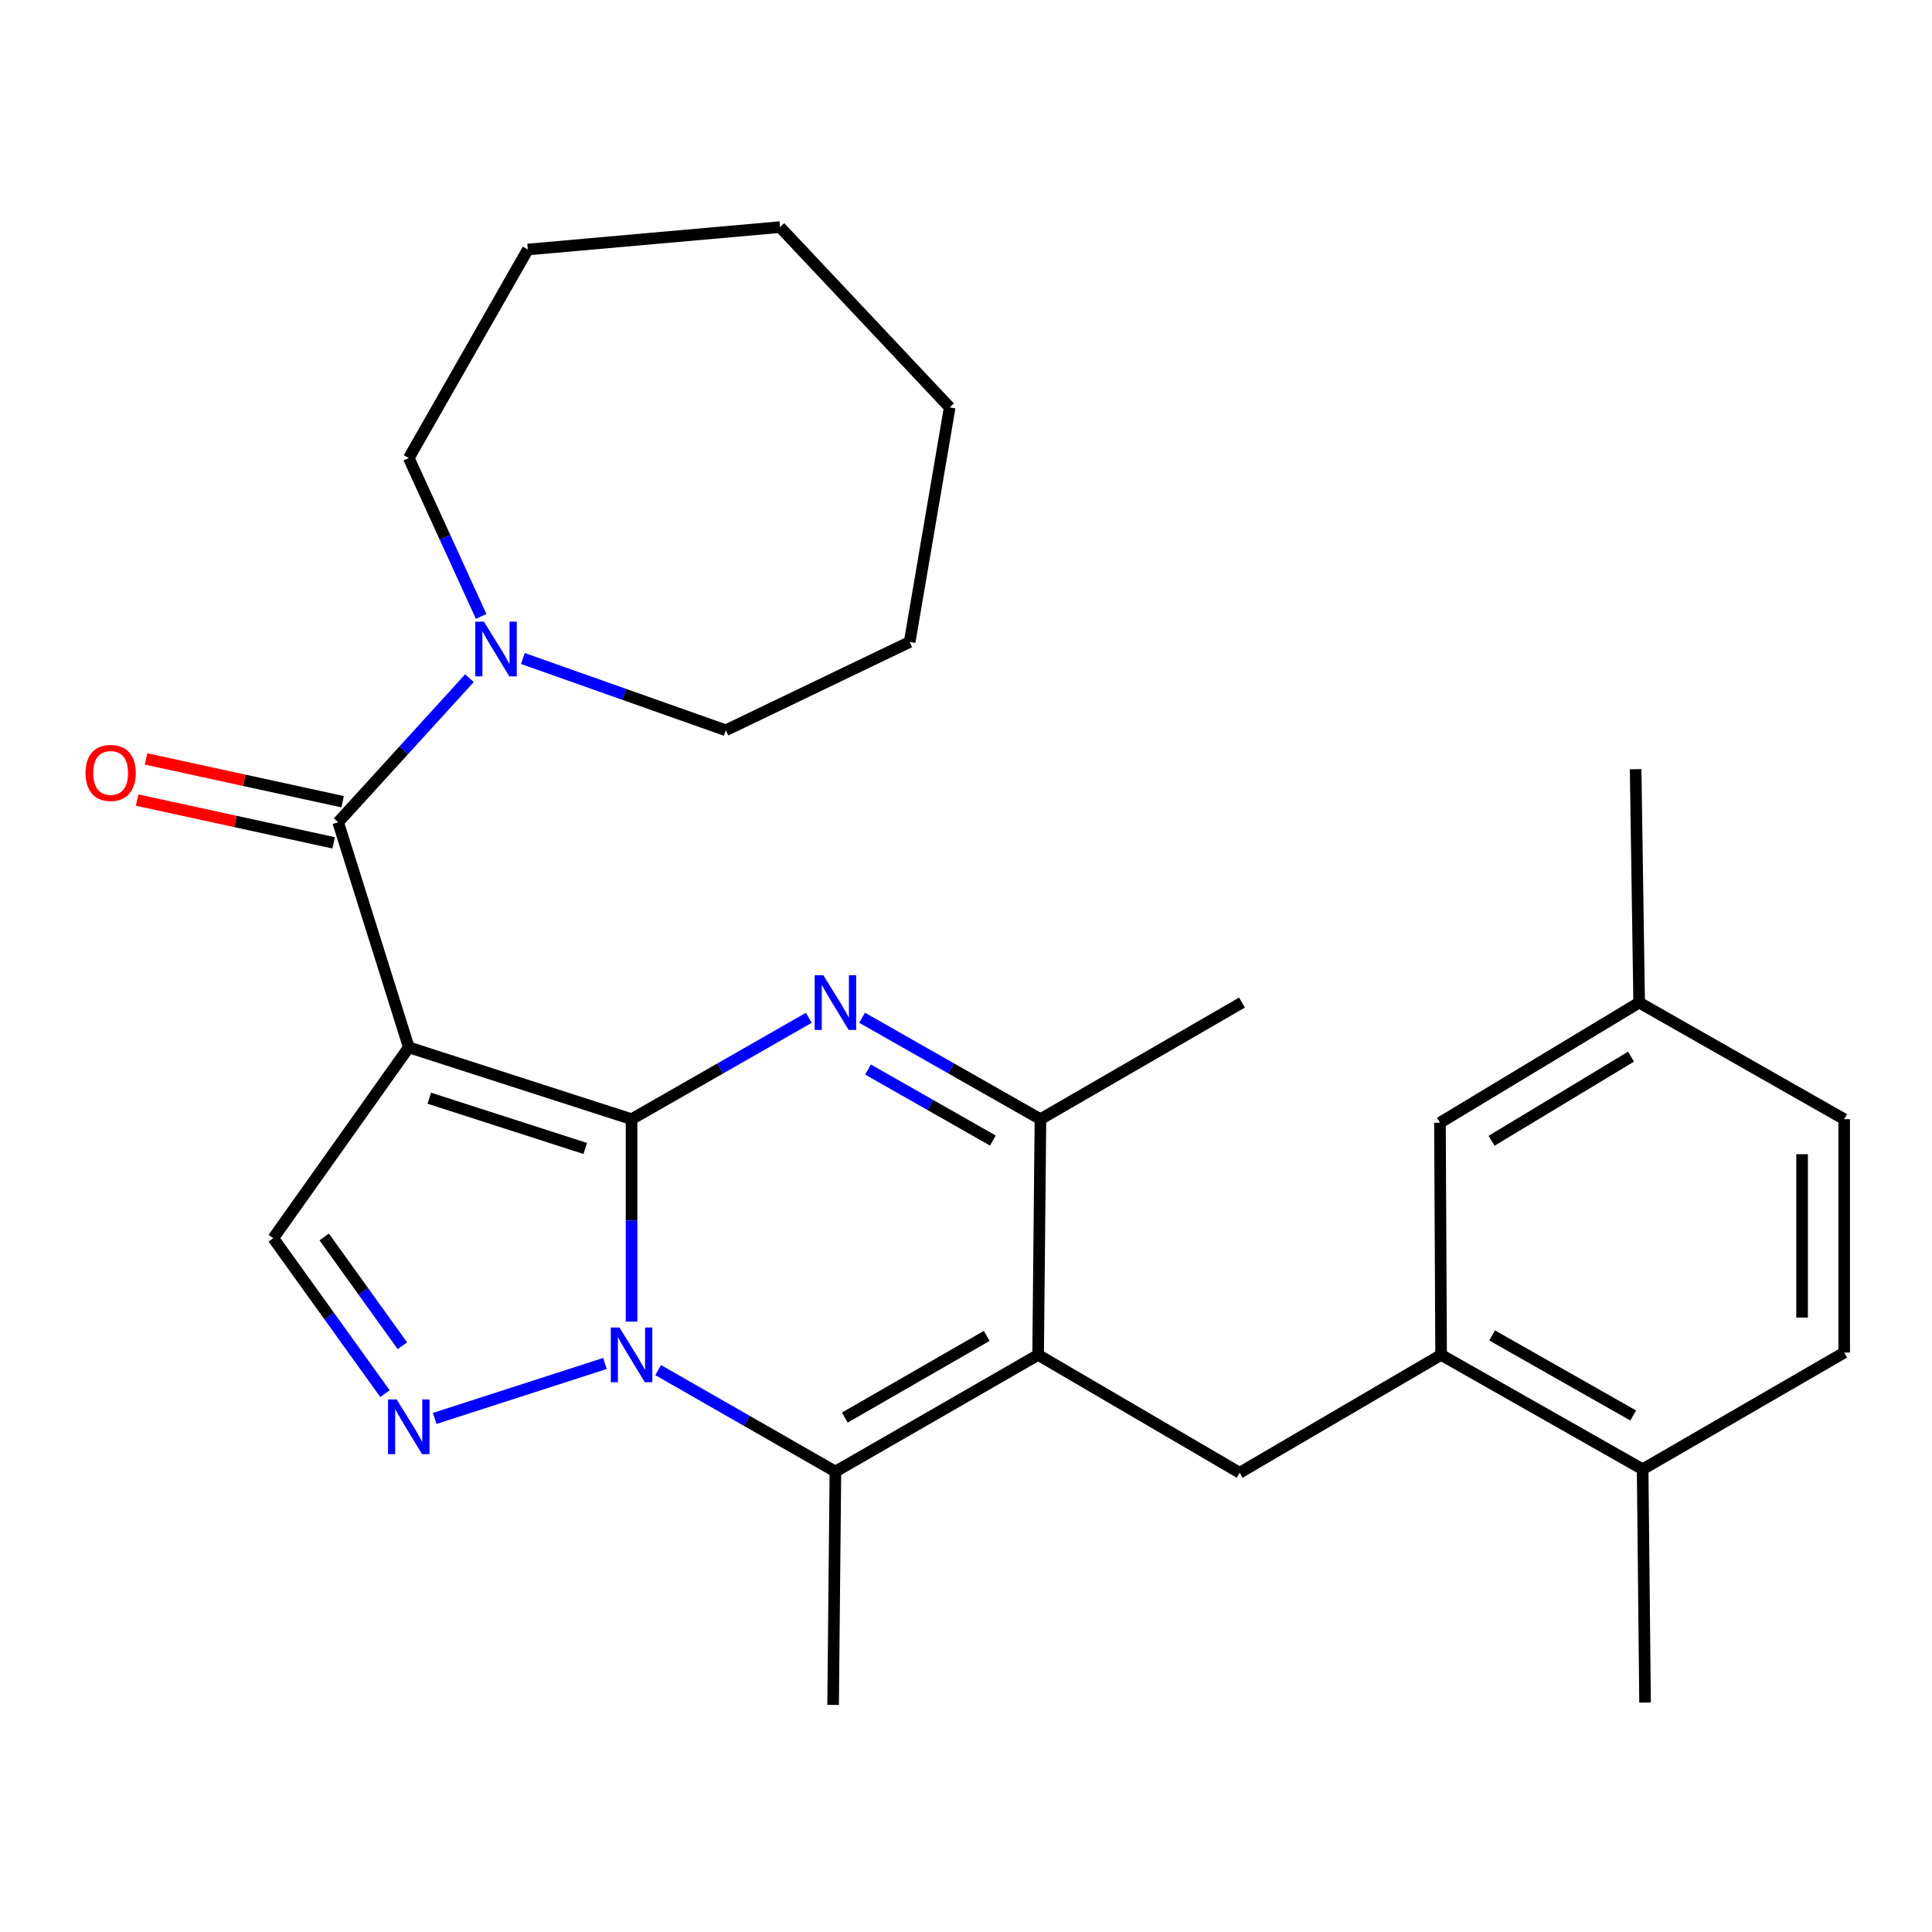 <?xml version='1.0' encoding='iso-8859-1'?>
<svg version='1.1' baseProfile='full'
              xmlns='http://www.w3.org/2000/svg'
                      xmlns:rdkit='http://www.rdkit.org/xml'
                      xmlns:xlink='http://www.w3.org/1999/xlink'
                  xml:space='preserve'
width='1000px' height='1000px' viewBox='0 0 1000 1000'>
<!-- END OF HEADER -->
<rect style='opacity:1.0;fill:#FFFFFF;stroke:none' width='1000' height='1000' x='0' y='0'> </rect>
<path class='bond-0' d='M 326.896,579.284 L 326.896,631.679' style='fill:none;fill-rule:evenodd;stroke:#000000;stroke-width:6px;stroke-linecap:butt;stroke-linejoin:miter;stroke-opacity:1' />
<path class='bond-0' d='M 326.896,631.679 L 326.896,684.074' style='fill:none;fill-rule:evenodd;stroke:#0000FF;stroke-width:6px;stroke-linecap:butt;stroke-linejoin:miter;stroke-opacity:1' />
<path class='bond-1' d='M 326.896,579.284 L 211.59,542.111' style='fill:none;fill-rule:evenodd;stroke:#000000;stroke-width:6px;stroke-linecap:butt;stroke-linejoin:miter;stroke-opacity:1' />
<path class='bond-1' d='M 302.915,594.445 L 222.2,568.424' style='fill:none;fill-rule:evenodd;stroke:#000000;stroke-width:6px;stroke-linecap:butt;stroke-linejoin:miter;stroke-opacity:1' />
<path class='bond-2' d='M 326.896,579.284 L 372.764,553.048' style='fill:none;fill-rule:evenodd;stroke:#000000;stroke-width:6px;stroke-linecap:butt;stroke-linejoin:miter;stroke-opacity:1' />
<path class='bond-2' d='M 372.764,553.048 L 418.631,526.813' style='fill:none;fill-rule:evenodd;stroke:#0000FF;stroke-width:6px;stroke-linecap:butt;stroke-linejoin:miter;stroke-opacity:1' />
<path class='bond-4' d='M 340.676,709.172 L 386.543,735.428' style='fill:none;fill-rule:evenodd;stroke:#0000FF;stroke-width:6px;stroke-linecap:butt;stroke-linejoin:miter;stroke-opacity:1' />
<path class='bond-4' d='M 386.543,735.428 L 432.41,761.685' style='fill:none;fill-rule:evenodd;stroke:#000000;stroke-width:6px;stroke-linecap:butt;stroke-linejoin:miter;stroke-opacity:1' />
<path class='bond-5' d='M 313.127,705.729 L 224.997,734.177' style='fill:none;fill-rule:evenodd;stroke:#0000FF;stroke-width:6px;stroke-linecap:butt;stroke-linejoin:miter;stroke-opacity:1' />
<path class='bond-6' d='M 211.59,542.111 L 175.022,425.606' style='fill:none;fill-rule:evenodd;stroke:#000000;stroke-width:6px;stroke-linecap:butt;stroke-linejoin:miter;stroke-opacity:1' />
<path class='bond-8' d='M 211.59,542.111 L 141.445,640.895' style='fill:none;fill-rule:evenodd;stroke:#000000;stroke-width:6px;stroke-linecap:butt;stroke-linejoin:miter;stroke-opacity:1' />
<path class='bond-7' d='M 446.202,526.775 L 492.366,553.029' style='fill:none;fill-rule:evenodd;stroke:#0000FF;stroke-width:6px;stroke-linecap:butt;stroke-linejoin:miter;stroke-opacity:1' />
<path class='bond-7' d='M 492.366,553.029 L 538.529,579.284' style='fill:none;fill-rule:evenodd;stroke:#000000;stroke-width:6px;stroke-linecap:butt;stroke-linejoin:miter;stroke-opacity:1' />
<path class='bond-7' d='M 449.28,553.591 L 481.595,571.969' style='fill:none;fill-rule:evenodd;stroke:#0000FF;stroke-width:6px;stroke-linecap:butt;stroke-linejoin:miter;stroke-opacity:1' />
<path class='bond-7' d='M 481.595,571.969 L 513.909,590.347' style='fill:none;fill-rule:evenodd;stroke:#000000;stroke-width:6px;stroke-linecap:butt;stroke-linejoin:miter;stroke-opacity:1' />
<path class='bond-3' d='M 537.331,701.284 L 538.529,579.284' style='fill:none;fill-rule:evenodd;stroke:#000000;stroke-width:6px;stroke-linecap:butt;stroke-linejoin:miter;stroke-opacity:1' />
<path class='bond-9' d='M 537.331,701.284 L 641.647,762.29' style='fill:none;fill-rule:evenodd;stroke:#000000;stroke-width:6px;stroke-linecap:butt;stroke-linejoin:miter;stroke-opacity:1' />
<path class='bond-29' d='M 537.331,701.284 L 432.41,761.685' style='fill:none;fill-rule:evenodd;stroke:#000000;stroke-width:6px;stroke-linecap:butt;stroke-linejoin:miter;stroke-opacity:1' />
<path class='bond-29' d='M 510.723,691.462 L 437.278,733.742' style='fill:none;fill-rule:evenodd;stroke:#000000;stroke-width:6px;stroke-linecap:butt;stroke-linejoin:miter;stroke-opacity:1' />
<path class='bond-17' d='M 432.41,761.685 L 431.212,882.451' style='fill:none;fill-rule:evenodd;stroke:#000000;stroke-width:6px;stroke-linecap:butt;stroke-linejoin:miter;stroke-opacity:1' />
<path class='bond-28' d='M 199.254,721.34 L 170.35,681.118' style='fill:none;fill-rule:evenodd;stroke:#0000FF;stroke-width:6px;stroke-linecap:butt;stroke-linejoin:miter;stroke-opacity:1' />
<path class='bond-28' d='M 170.35,681.118 L 141.445,640.895' style='fill:none;fill-rule:evenodd;stroke:#000000;stroke-width:6px;stroke-linecap:butt;stroke-linejoin:miter;stroke-opacity:1' />
<path class='bond-28' d='M 208.276,696.559 L 188.043,668.403' style='fill:none;fill-rule:evenodd;stroke:#0000FF;stroke-width:6px;stroke-linecap:butt;stroke-linejoin:miter;stroke-opacity:1' />
<path class='bond-28' d='M 188.043,668.403 L 167.809,640.247' style='fill:none;fill-rule:evenodd;stroke:#000000;stroke-width:6px;stroke-linecap:butt;stroke-linejoin:miter;stroke-opacity:1' />
<path class='bond-10' d='M 175.022,425.606 L 209,388.322' style='fill:none;fill-rule:evenodd;stroke:#000000;stroke-width:6px;stroke-linecap:butt;stroke-linejoin:miter;stroke-opacity:1' />
<path class='bond-10' d='M 209,388.322 L 242.978,351.039' style='fill:none;fill-rule:evenodd;stroke:#0000FF;stroke-width:6px;stroke-linecap:butt;stroke-linejoin:miter;stroke-opacity:1' />
<path class='bond-12' d='M 177.339,414.962 L 126.469,403.891' style='fill:none;fill-rule:evenodd;stroke:#000000;stroke-width:6px;stroke-linecap:butt;stroke-linejoin:miter;stroke-opacity:1' />
<path class='bond-12' d='M 126.469,403.891 L 75.6,392.821' style='fill:none;fill-rule:evenodd;stroke:#FF0000;stroke-width:6px;stroke-linecap:butt;stroke-linejoin:miter;stroke-opacity:1' />
<path class='bond-12' d='M 172.706,436.251 L 121.836,425.181' style='fill:none;fill-rule:evenodd;stroke:#000000;stroke-width:6px;stroke-linecap:butt;stroke-linejoin:miter;stroke-opacity:1' />
<path class='bond-12' d='M 121.836,425.181 L 70.967,414.111' style='fill:none;fill-rule:evenodd;stroke:#FF0000;stroke-width:6px;stroke-linecap:butt;stroke-linejoin:miter;stroke-opacity:1' />
<path class='bond-19' d='M 538.529,579.284 L 642.845,518.931' style='fill:none;fill-rule:evenodd;stroke:#000000;stroke-width:6px;stroke-linecap:butt;stroke-linejoin:miter;stroke-opacity:1' />
<path class='bond-11' d='M 641.647,762.29 L 745.914,701.284' style='fill:none;fill-rule:evenodd;stroke:#000000;stroke-width:6px;stroke-linecap:butt;stroke-linejoin:miter;stroke-opacity:1' />
<path class='bond-20' d='M 270.645,340.841 L 323.155,359.42' style='fill:none;fill-rule:evenodd;stroke:#0000FF;stroke-width:6px;stroke-linecap:butt;stroke-linejoin:miter;stroke-opacity:1' />
<path class='bond-20' d='M 323.155,359.42 L 375.665,378' style='fill:none;fill-rule:evenodd;stroke:#000000;stroke-width:6px;stroke-linecap:butt;stroke-linejoin:miter;stroke-opacity:1' />
<path class='bond-21' d='M 249.039,319.048 L 230.315,278.07' style='fill:none;fill-rule:evenodd;stroke:#0000FF;stroke-width:6px;stroke-linecap:butt;stroke-linejoin:miter;stroke-opacity:1' />
<path class='bond-21' d='M 230.315,278.07 L 211.59,237.093' style='fill:none;fill-rule:evenodd;stroke:#000000;stroke-width:6px;stroke-linecap:butt;stroke-linejoin:miter;stroke-opacity:1' />
<path class='bond-13' d='M 745.914,701.284 L 850.23,760.487' style='fill:none;fill-rule:evenodd;stroke:#000000;stroke-width:6px;stroke-linecap:butt;stroke-linejoin:miter;stroke-opacity:1' />
<path class='bond-13' d='M 772.316,691.215 L 845.337,732.657' style='fill:none;fill-rule:evenodd;stroke:#000000;stroke-width:6px;stroke-linecap:butt;stroke-linejoin:miter;stroke-opacity:1' />
<path class='bond-14' d='M 745.914,701.284 L 745.321,581.136' style='fill:none;fill-rule:evenodd;stroke:#000000;stroke-width:6px;stroke-linecap:butt;stroke-linejoin:miter;stroke-opacity:1' />
<path class='bond-15' d='M 850.23,760.487 L 954.545,700.098' style='fill:none;fill-rule:evenodd;stroke:#000000;stroke-width:6px;stroke-linecap:butt;stroke-linejoin:miter;stroke-opacity:1' />
<path class='bond-22' d='M 850.23,760.487 L 851.477,881.24' style='fill:none;fill-rule:evenodd;stroke:#000000;stroke-width:6px;stroke-linecap:butt;stroke-linejoin:miter;stroke-opacity:1' />
<path class='bond-16' d='M 745.321,581.136 L 848.426,518.931' style='fill:none;fill-rule:evenodd;stroke:#000000;stroke-width:6px;stroke-linecap:butt;stroke-linejoin:miter;stroke-opacity:1' />
<path class='bond-16' d='M 772.042,590.461 L 844.216,546.918' style='fill:none;fill-rule:evenodd;stroke:#000000;stroke-width:6px;stroke-linecap:butt;stroke-linejoin:miter;stroke-opacity:1' />
<path class='bond-31' d='M 954.545,700.098 L 954.545,579.284' style='fill:none;fill-rule:evenodd;stroke:#000000;stroke-width:6px;stroke-linecap:butt;stroke-linejoin:miter;stroke-opacity:1' />
<path class='bond-31' d='M 932.758,681.976 L 932.758,597.406' style='fill:none;fill-rule:evenodd;stroke:#000000;stroke-width:6px;stroke-linecap:butt;stroke-linejoin:miter;stroke-opacity:1' />
<path class='bond-18' d='M 848.426,518.931 L 954.545,579.284' style='fill:none;fill-rule:evenodd;stroke:#000000;stroke-width:6px;stroke-linecap:butt;stroke-linejoin:miter;stroke-opacity:1' />
<path class='bond-23' d='M 848.426,518.931 L 846.598,398.129' style='fill:none;fill-rule:evenodd;stroke:#000000;stroke-width:6px;stroke-linecap:butt;stroke-linejoin:miter;stroke-opacity:1' />
<path class='bond-25' d='M 375.665,378 L 470.842,332.281' style='fill:none;fill-rule:evenodd;stroke:#000000;stroke-width:6px;stroke-linecap:butt;stroke-linejoin:miter;stroke-opacity:1' />
<path class='bond-24' d='M 211.59,237.093 L 273.201,129.146' style='fill:none;fill-rule:evenodd;stroke:#000000;stroke-width:6px;stroke-linecap:butt;stroke-linejoin:miter;stroke-opacity:1' />
<path class='bond-27' d='M 273.201,129.146 L 403.735,117.549' style='fill:none;fill-rule:evenodd;stroke:#000000;stroke-width:6px;stroke-linecap:butt;stroke-linejoin:miter;stroke-opacity:1' />
<path class='bond-26' d='M 470.842,332.281 L 491.564,210.874' style='fill:none;fill-rule:evenodd;stroke:#000000;stroke-width:6px;stroke-linecap:butt;stroke-linejoin:miter;stroke-opacity:1' />
<path class='bond-30' d='M 491.564,210.874 L 403.735,117.549' style='fill:none;fill-rule:evenodd;stroke:#000000;stroke-width:6px;stroke-linecap:butt;stroke-linejoin:miter;stroke-opacity:1' />
<path  class='atom-1' d='M 320.636 687.124
L 329.916 702.124
Q 330.836 703.604, 332.316 706.284
Q 333.796 708.964, 333.876 709.124
L 333.876 687.124
L 337.636 687.124
L 337.636 715.444
L 333.756 715.444
L 323.796 699.044
Q 322.636 697.124, 321.396 694.924
Q 320.196 692.724, 319.836 692.044
L 319.836 715.444
L 316.156 715.444
L 316.156 687.124
L 320.636 687.124
' fill='#0000FF'/>
<path  class='atom-3' d='M 426.15 504.771
L 435.43 519.771
Q 436.35 521.251, 437.83 523.931
Q 439.31 526.611, 439.39 526.771
L 439.39 504.771
L 443.15 504.771
L 443.15 533.091
L 439.27 533.091
L 429.31 516.691
Q 428.15 514.771, 426.91 512.571
Q 425.71 510.371, 425.35 509.691
L 425.35 533.091
L 421.67 533.091
L 421.67 504.771
L 426.15 504.771
' fill='#0000FF'/>
<path  class='atom-6' d='M 205.33 724.345
L 214.61 739.345
Q 215.53 740.825, 217.01 743.505
Q 218.49 746.185, 218.57 746.345
L 218.57 724.345
L 222.33 724.345
L 222.33 752.665
L 218.45 752.665
L 208.49 736.265
Q 207.33 734.345, 206.09 732.145
Q 204.89 729.945, 204.53 729.265
L 204.53 752.665
L 200.85 752.665
L 200.85 724.345
L 205.33 724.345
' fill='#0000FF'/>
<path  class='atom-11' d='M 250.491 321.765
L 259.771 336.765
Q 260.691 338.245, 262.171 340.925
Q 263.651 343.605, 263.731 343.765
L 263.731 321.765
L 267.491 321.765
L 267.491 350.085
L 263.611 350.085
L 253.651 333.685
Q 252.491 331.765, 251.251 329.565
Q 250.051 327.365, 249.691 326.685
L 249.691 350.085
L 246.011 350.085
L 246.011 321.765
L 250.491 321.765
' fill='#0000FF'/>
<path  class='atom-13' d='M 44.271 400.061
Q 44.271 393.261, 47.631 389.461
Q 50.991 385.661, 57.271 385.661
Q 63.551 385.661, 66.911 389.461
Q 70.271 393.261, 70.271 400.061
Q 70.271 406.941, 66.871 410.861
Q 63.471 414.741, 57.271 414.741
Q 51.031 414.741, 47.631 410.861
Q 44.271 406.981, 44.271 400.061
M 57.271 411.541
Q 61.591 411.541, 63.911 408.661
Q 66.271 405.741, 66.271 400.061
Q 66.271 394.501, 63.911 391.701
Q 61.591 388.861, 57.271 388.861
Q 52.951 388.861, 50.591 391.661
Q 48.271 394.461, 48.271 400.061
Q 48.271 405.781, 50.591 408.661
Q 52.951 411.541, 57.271 411.541
' fill='#FF0000'/>
</svg>
